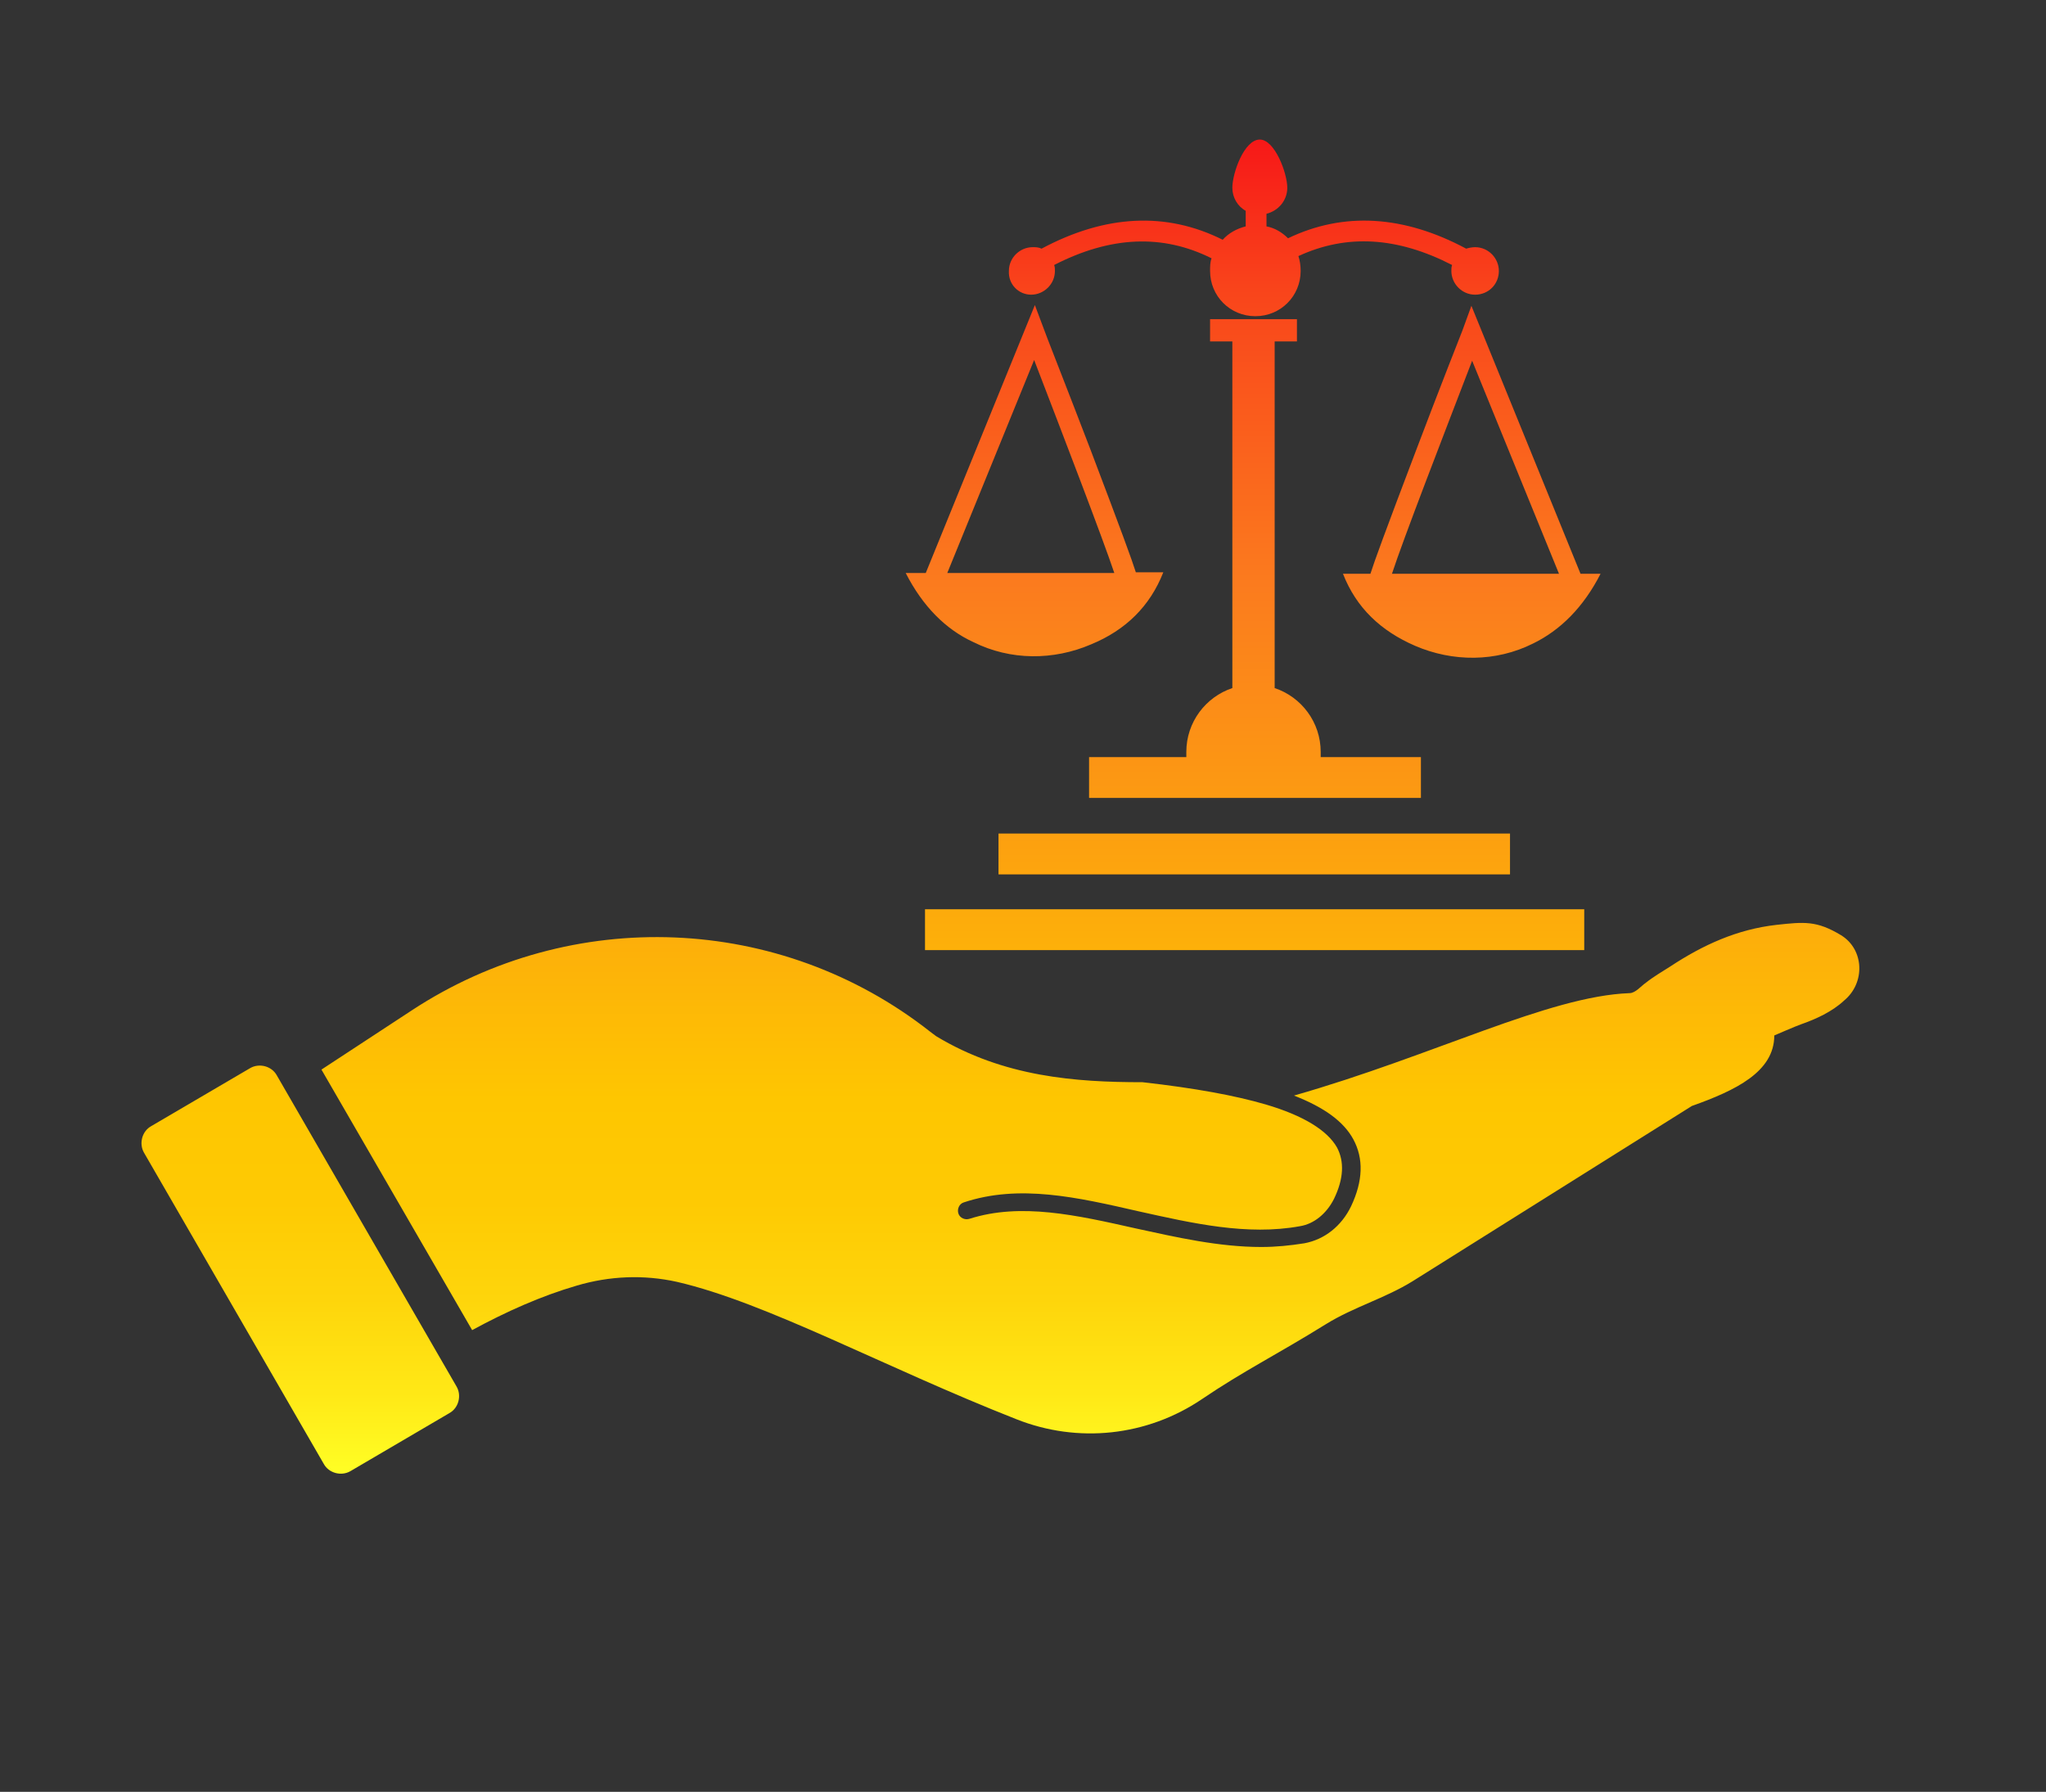 <?xml version="1.0" encoding="UTF-8"?> <svg xmlns="http://www.w3.org/2000/svg" xmlns:xlink="http://www.w3.org/1999/xlink" version="1.1" id="Layer_1" x="0px" y="0px" viewBox="0 0 275.6 241.4" style="enable-background:new 0 0 275.6 241.4;" xml:space="preserve"><rect x="0" y="0" width="275.6" height="241.4" fill="#333333" stroke="none"/> <style type="text/css"> .st0{fill:url(#SVGID_1_);} </style> <linearGradient id="SVGID_1_" gradientUnits="userSpaceOnUse" x1="134.746" y1="198.669" x2="134.746" y2="18.846"> <stop offset="0" style="stop-color:#FFFF25"></stop> <stop offset="6.114669e-02" style="stop-color:#FFE816"></stop> <stop offset="0.131" style="stop-color:#FED50B"></stop> <stop offset="0.204" style="stop-color:#FECA03"></stop> <stop offset="0.281" style="stop-color:#FEC601"></stop> <stop offset="0.668" style="stop-color:#FB7B1E"></stop> <stop offset="0.888" style="stop-color:#F9441B"></stop> <stop offset="1" style="stop-color:#F71818"></stop> </linearGradient> <path class="st0" d="M134.5,112.3h68.9v5.5h-68.9V112.3z M124.6,128h88.8v-5.5h-88.8V128z M159.8,101.3v0.7h-13.1v5.5h44.7V102 h-13.5v-0.7c0-4-2.6-7.4-6.2-8.6V46h3v-3h-3H166h-3v3h3v46.7C162.4,93.9,159.8,97.3,159.8,101.3z M198.2,41.2l14.7,36.1h2.7 c-2.3,4.5-5.4,7.6-9.1,9.4c-5,2.5-10.8,2.5-15.9,0.3c-4.6-2-7.9-5.1-9.7-9.7h3.7c0.5-1.6,2-5.7,6.1-16.5c3.1-8.2,6.3-16.3,6.3-16.3 L198.2,41.2z M198.3,48.6c-4,10.4-9.3,24.1-10.8,28.7H210L198.3,48.6z M122,77.2h2.7l14.7-36.1l1.2,3.2c0,0.1,3.2,8.2,6.3,16.3 c4.1,10.8,5.6,14.9,6.1,16.5h3.7c-1.8,4.6-5.1,7.8-9.7,9.7c-5.1,2.2-10.9,2.2-15.9-0.3C127.4,84.8,124.3,81.7,122,77.2z M127.6,77.2 h22.5c-1.5-4.5-6.8-18.3-10.8-28.7L127.6,77.2z M138.9,39.7c1.7,0,3.2-1.4,3.2-3.2c0-0.3,0-0.5-0.1-0.8c7.6-3.9,14.6-4.2,21.2-0.9 c-0.2,0.5-0.2,1.1-0.2,1.7c0,3.4,2.7,6.1,6.1,6.1c3.4,0,6.1-2.7,6.1-6.1c0-0.7-0.1-1.4-0.3-2c6.5-3,13.3-2.6,20.7,1.2 c-0.1,0.3-0.1,0.5-0.1,0.8c0,1.7,1.4,3.2,3.2,3.2s3.2-1.4,3.2-3.2c0-1.7-1.4-3.2-3.2-3.2c-0.4,0-0.9,0.1-1.2,0.2 c-8.4-4.5-16.5-5-24-1.4c-0.8-0.8-1.8-1.4-2.9-1.6v-1.7c1.6-0.4,2.8-1.8,2.8-3.5c0-2-1.7-6.5-3.7-6.5c-2.1,0-3.7,4.5-3.7,6.5 c0,1.3,0.7,2.5,1.8,3.1v2.1c-1.2,0.3-2.3,0.9-3.1,1.8c-7.6-3.8-15.8-3.4-24.4,1.2c-0.4-0.2-0.8-0.2-1.2-0.2c-1.7,0-3.2,1.4-3.2,3.2 C135.8,38.3,137.2,39.7,138.9,39.7z M248,126C248,126,248,126,248,126c-3.3-2-5-1.8-8.7-1.4c-5.3,0.6-9.9,2.7-14.3,5.6 c-1.1,0.7-2.3,1.4-3.3,2.2c-0.6,0.4-1.4,1.4-2.2,1.4c-10.9,0.4-26.3,8.4-45.2,13.8c4.1,1.6,6.7,3.5,8,5.9c1.4,2.6,1.3,5.6-0.3,9 c-1.3,2.7-3.6,4.5-6.3,5c-1.9,0.3-3.8,0.5-5.8,0.5c-5.7,0-11.4-1.3-16.9-2.5c-8-1.8-15.5-3.5-22.4-1.3c-0.6,0.2-1.3-0.1-1.5-0.7 c-0.2-0.6,0.1-1.3,0.7-1.5c7.5-2.5,15.3-0.7,23.6,1.2c7.2,1.6,14.6,3.3,21.7,2c1.9-0.3,3.6-1.7,4.6-3.7c1.3-2.7,1.4-5,0.4-6.9 c-1.3-2.3-4.5-4.3-9.6-5.8c-4.1-1.2-9.5-2.2-16.6-3c-9,0-18.7-0.7-27.8-6.2c-0.3-0.2-0.5-0.4-0.8-0.6c-20.2-15.9-48.3-17-69.8-2.9 l-12.2,8l20.3,35.1c4.6-2.5,9.3-4.6,14.1-6c4.4-1.3,9-1.5,13.5-0.5c12.1,2.8,27.9,11.5,45.7,18.5c8.3,3.3,17.6,2.3,25-2.7 c5.6-3.8,10.1-6,16.7-10.1c3.7-2.3,8-3.5,11.7-5.8l37.6-23.6c5.9-2.1,11.1-4.6,11.1-9.5c0,0,3-1.3,3.6-1.5c2-0.7,4.2-1.7,5.8-3.2 C251.3,132.4,251.1,127.9,248,126z M37.3,144.9c-0.7-1.3-2.4-1.7-3.6-1l-13.3,7.8c-1.3,0.7-1.7,2.4-1,3.6l24.2,41.9 c0.7,1.3,2.4,1.7,3.6,1l13.3-7.8c1.3-0.7,1.7-2.4,1-3.6L37.3,144.9z"></path> </svg> 